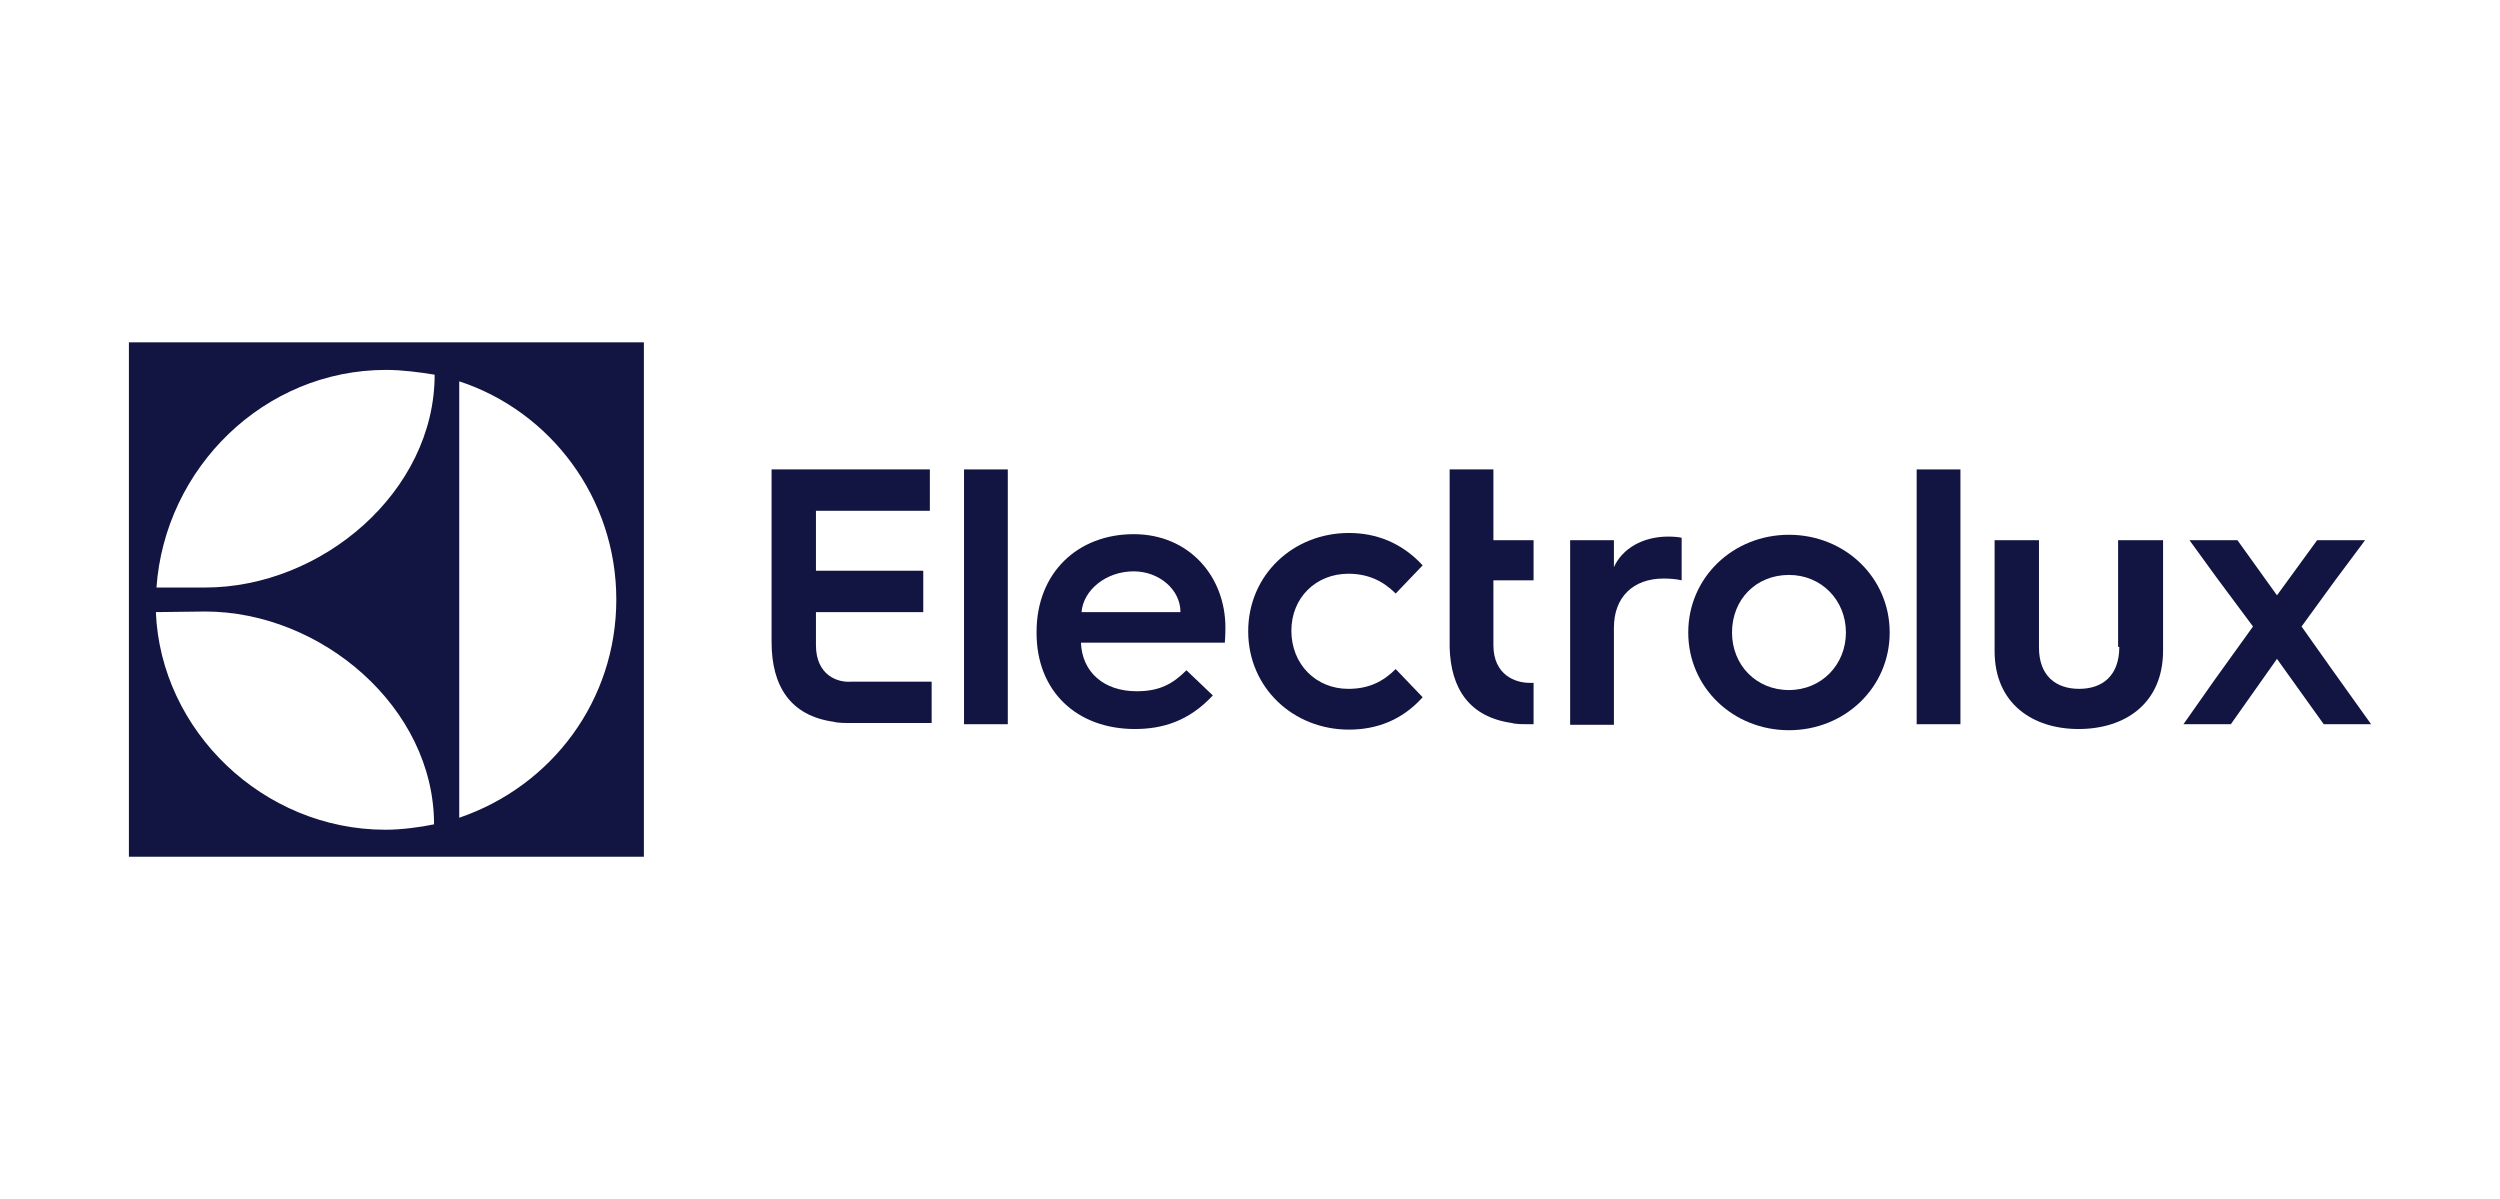 <?xml version="1.0" encoding="UTF-8"?> <svg xmlns="http://www.w3.org/2000/svg" xmlns:xlink="http://www.w3.org/1999/xlink" version="1.1" id="katman_1" x="0px" y="0px" viewBox="0 0 417 200" style="enable-background:new 0 0 417 200;" xml:space="preserve"> <style type="text/css"> .st0{fill-rule:evenodd;clip-rule:evenodd;fill:#121441;} </style> <g> <path class="st0" d="M21.5,142.9h85.9V57.1H21.5L21.5,142.9L21.5,142.9z M76.6,63.6L76.6,63.6c15.2,5,26.2,19.4,26.2,36.4 c0,16.8-10.7,31.1-26.2,36.4V63.6L76.6,63.6z M64.4,61.7L64.4,61.7c2.7,0,5.7,0.4,8.1,0.8C72.5,82,53.7,98,34.2,98h-8.1 C27.5,78.1,44,61.7,64.4,61.7L64.4,61.7z M34.2,102L34.2,102c19.4,0,38.2,16,38.2,35.5c-2.4,0.5-5.5,0.9-8.1,0.9 c-20.4,0-37.5-16.5-38.3-36.3L34.2,102L34.2,102z"></path> <path class="st0" d="M136.1,107.6v-5.5h17.9v-6.9h-17.9v-10h19v-6.9h-26.4v14.7v14.1c0,7.3,3.1,12.3,10.4,13.3 c0.1,0,0.3,0.1,0.4,0.1h0.1c0.7,0.1,1.5,0.1,2.3,0.1h13.5v-6.9H142C139.8,113.9,136.1,112.7,136.1,107.6z"></path> <polygon class="st0" points="160.8,98.4 160.8,120.8 168.1,120.8 168.1,98.2 168.1,78.3 160.8,78.3 "></polygon> <path class="st0" d="M189.1,89.1c-9.3,0-16.2,6.4-16.2,16.3v0.2c0,9.7,6.7,16,16.4,16c4.6,0,9-1.3,13-5.6l-4.4-4.2 c-2.3,2.3-4.5,3.5-8.3,3.5c-5.5,0-9.1-3.2-9.3-8.1h24c0.1-1.2,0.1-2.5,0.1-2.5C204.4,96.1,198.3,89.1,189.1,89.1L189.1,89.1z M180.4,102.1L180.4,102.1c0.3-3.7,4.1-6.8,8.7-6.8c4.2,0,7.8,3,7.8,6.8H180.4z"></path> <path class="st0" d="M224.9,95.7c3.3,0,5.8,1.2,7.9,3.3l4.5-4.7c-3.5-3.8-7.8-5.4-12.3-5.4c-9.3,0-16.8,7-16.8,16.4 s7.5,16.4,16.8,16.4c4.5,0,8.8-1.5,12.3-5.4l-4.5-4.7c-2.1,2.1-4.5,3.3-7.9,3.3c-5.4,0-9.5-4.1-9.5-9.7 C215.4,99.7,219.5,95.7,224.9,95.7z"></path> <path class="st0" d="M249.1,107.6L249.1,107.6V96.8h6.7v-6.7h-6.7V78.3h-7.3v15.3V108l0,0c0.2,6.9,3.3,11.6,10.4,12.6 c0.1,0,0.3,0.1,0.4,0.1h0.1c0.7,0.1,1.5,0.1,2.3,0.1h0.8v-6.9h-0.7C252.9,113.9,249.1,112.7,249.1,107.6z"></path> <path class="st0" d="M269.2,94.6v-4.5h-7.3v15.1v15.7h7.3v-16.2c0-5.1,3.2-8.2,8.3-8.2c1.1,0,2.2,0.1,3,0.3v-7.1 c-0.3-0.1-1.4-0.2-2.2-0.2C274,89.5,270.6,91.5,269.2,94.6z"></path> <path class="st0" d="M298.4,89.2c-9.3,0-16.8,7.1-16.8,16.3s7.5,16.3,16.8,16.3c9.3,0,16.8-7.1,16.8-16.3S307.7,89.2,298.4,89.2 L298.4,89.2z M298.4,115.1L298.4,115.1c-5.5,0-9.5-4.2-9.5-9.6c0-5.5,4-9.6,9.5-9.6c5.4,0,9.5,4.2,9.5,9.6S303.8,115.1,298.4,115.1 z"></path> <polygon class="st0" points="319.7,97.7 319.7,120.8 327,120.8 327,98 327,78.3 319.7,78.3 "></polygon> <path class="st0" d="M353.5,107.9c0,4.8-2.8,7-6.7,7c-3.8,0-6.7-2.1-6.7-6.9V90.1h-7.4V99v9.6c0,8.8,6.4,13,14,13 c7.7,0,14.1-4.2,14.1-13.1V99v-8.9h-7.5V107.9L353.5,107.9z"></path> <polygon class="st0" points="388.5,111 383.9,104.5 389.5,96.8 394.5,90.1 386.5,90.1 379.8,99.3 373.2,90.1 365.2,90.1 369.7,96.3 375.8,104.5 369.4,113.4 364.2,120.8 372.1,120.8 379.8,109.9 387.6,120.8 395.5,120.8 "></polygon> </g> </svg> 